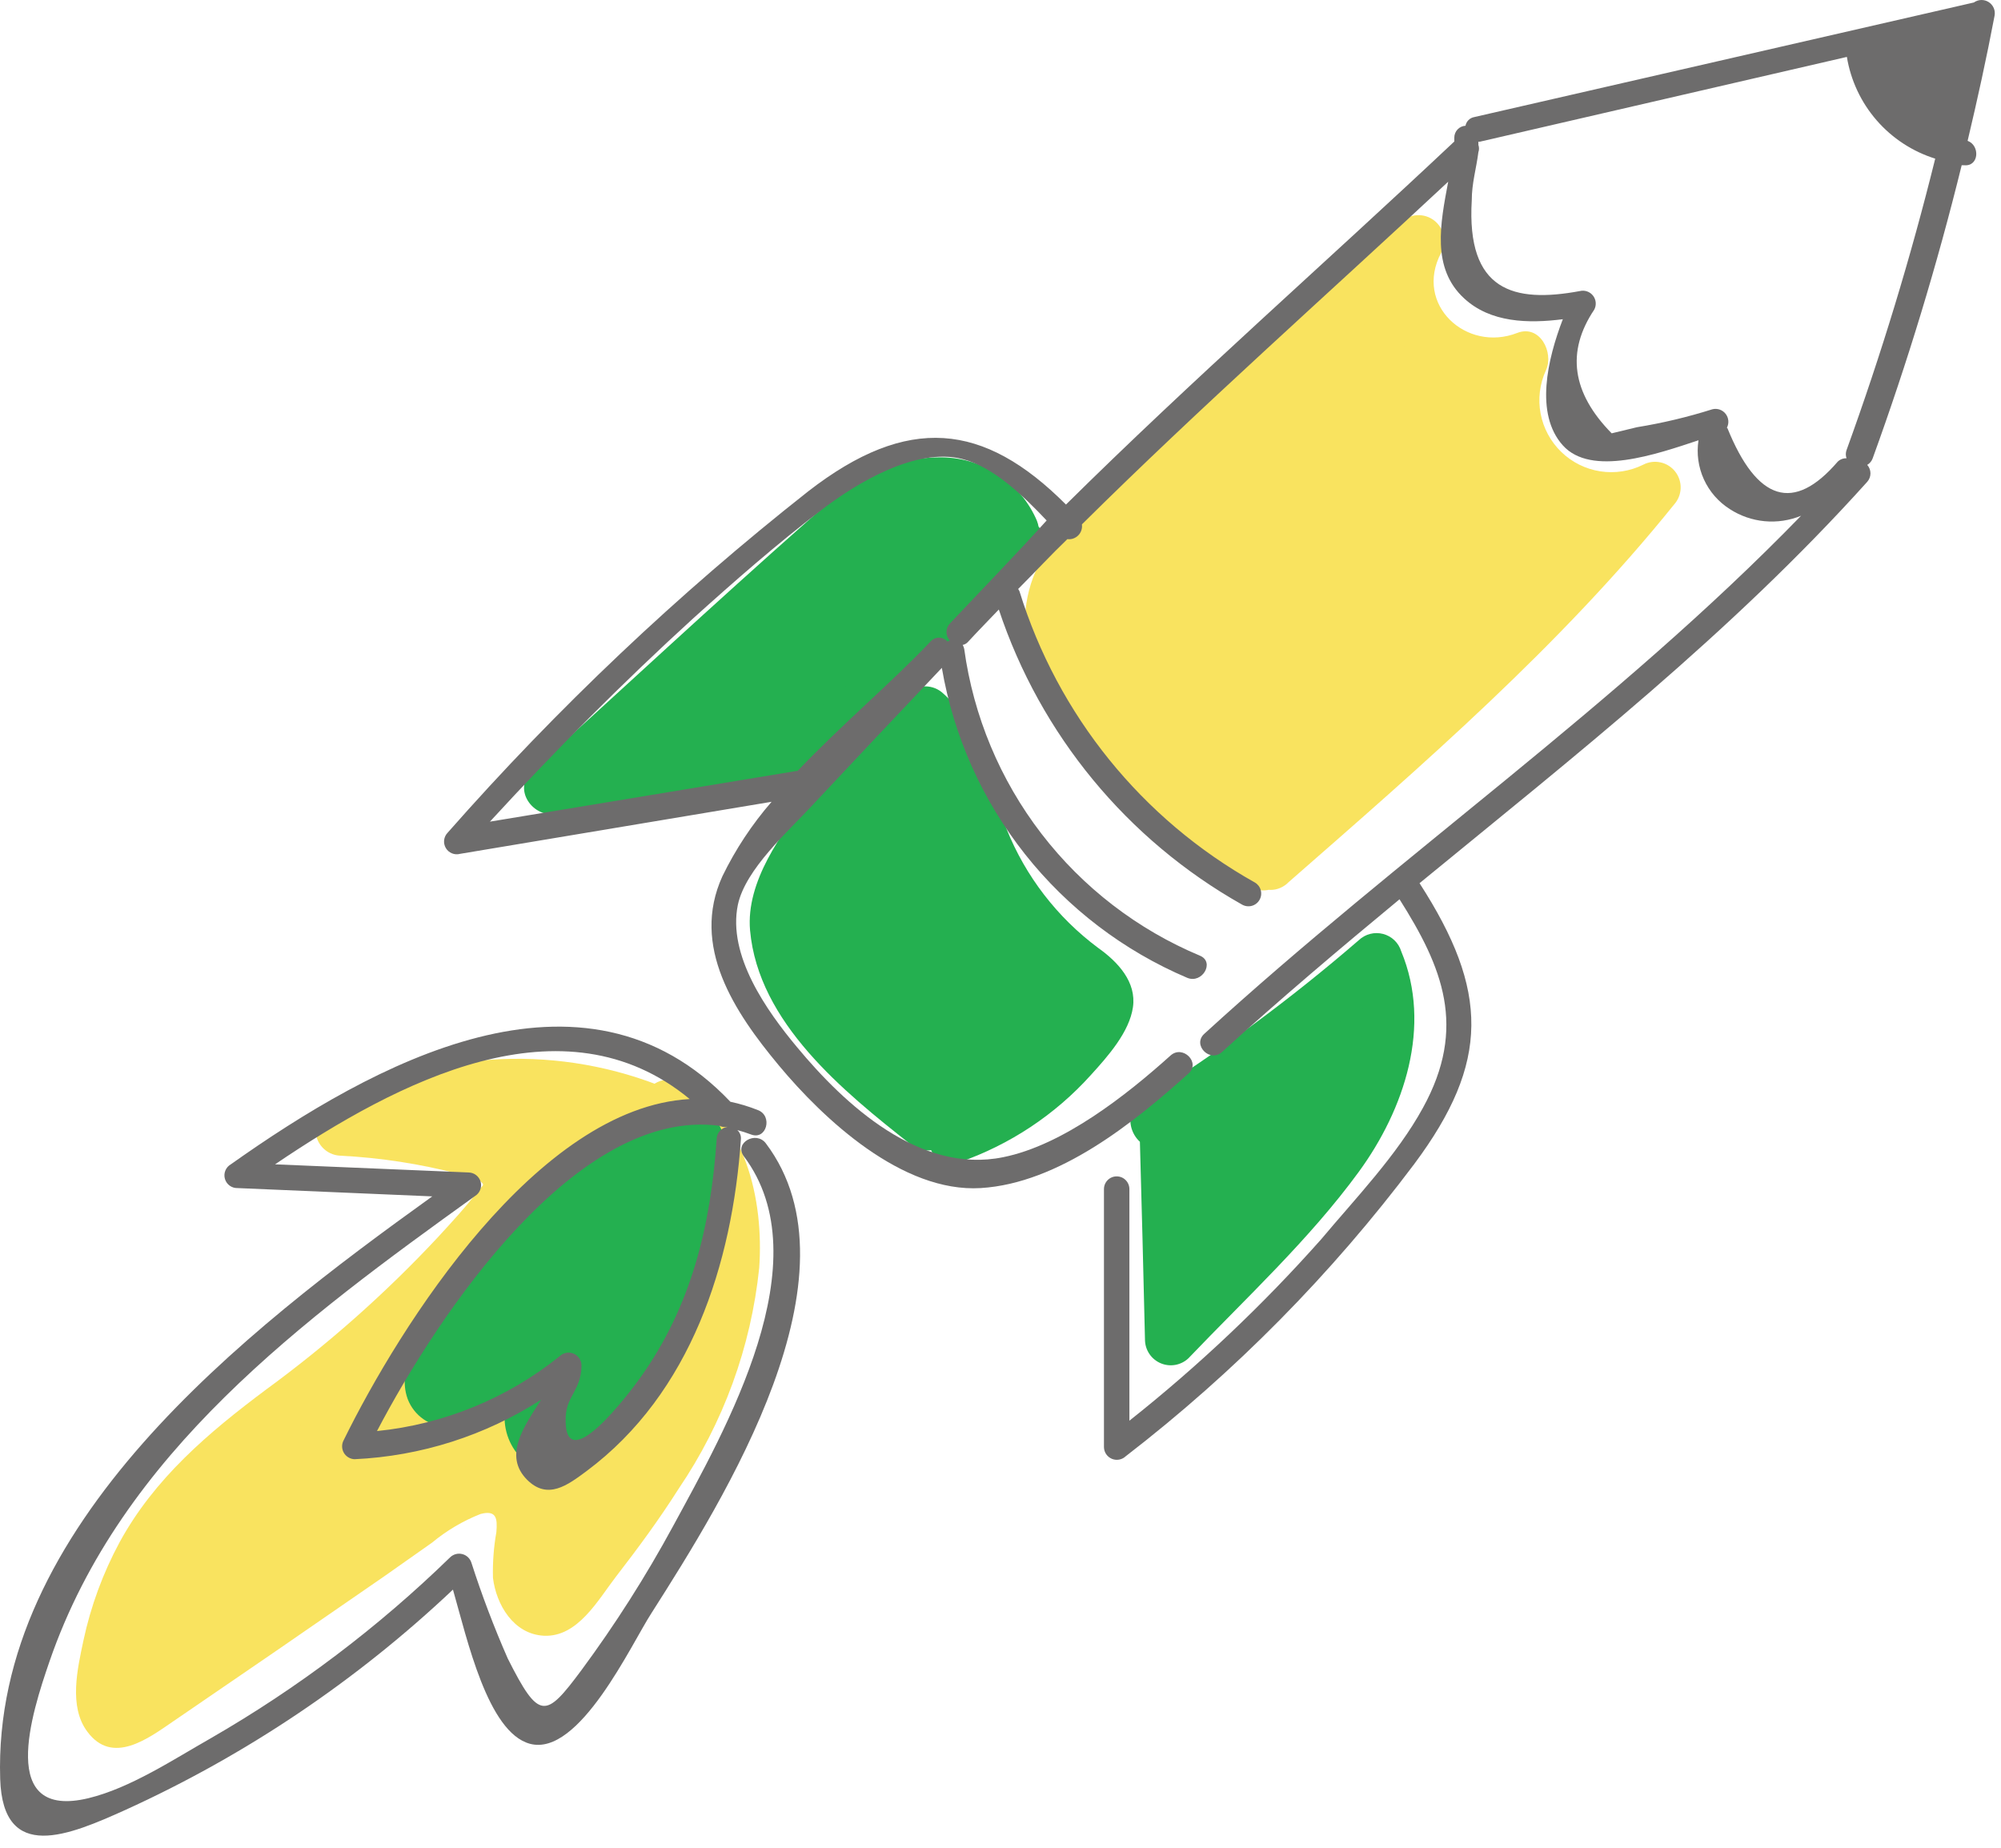 <?xml version="1.0" encoding="UTF-8"?> <svg xmlns="http://www.w3.org/2000/svg" width="118" height="109" viewBox="0 0 118 109" fill="none"> <path d="M74.861 51.025C82.861 44.025 90.991 37.025 97.661 28.695C96.591 29.276 95.363 29.498 94.157 29.33C92.952 29.162 91.831 28.613 90.961 27.762C90.09 26.911 89.514 25.804 89.318 24.603C89.122 23.401 89.316 22.169 89.871 21.085C88.927 21.498 87.877 21.601 86.87 21.382C85.864 21.162 84.953 20.63 84.266 19.862C83.58 19.093 83.154 18.128 83.049 17.103C82.944 16.079 83.165 15.047 83.681 14.155L65.781 30.285C64.291 31.425 63.097 32.907 62.301 34.605C61.431 36.955 62.171 39.605 63.461 41.765C65.981 45.915 70.321 48.545 74.461 51.015" fill="#F9E35F"></path> <path d="M75.921 52.085C83.921 45.085 92.011 38.085 98.721 29.755C98.958 29.492 99.095 29.154 99.109 28.8C99.122 28.446 99.01 28.099 98.793 27.819C98.577 27.539 98.268 27.344 97.922 27.269C97.576 27.193 97.215 27.241 96.901 27.405C96.116 27.794 95.23 27.93 94.365 27.796C93.499 27.661 92.697 27.261 92.068 26.652C91.439 26.042 91.014 25.253 90.851 24.392C90.689 23.532 90.797 22.642 91.161 21.845C91.651 20.795 90.811 19.115 89.471 19.635C86.471 20.805 83.371 17.965 84.981 14.915C85.151 14.6 85.203 14.235 85.129 13.884C85.054 13.534 84.858 13.222 84.574 13.003C84.29 12.784 83.938 12.673 83.58 12.69C83.223 12.707 82.882 12.851 82.621 13.095L71.291 23.305L65.451 28.565C63.758 29.86 62.332 31.469 61.251 33.305C59.251 37.305 61.251 41.725 63.891 44.885C66.531 48.045 70.221 50.225 73.741 52.305C74.084 52.507 74.494 52.564 74.879 52.463C75.264 52.363 75.594 52.114 75.796 51.77C75.997 51.427 76.054 51.017 75.954 50.632C75.854 50.246 75.604 49.917 75.261 49.715C72.101 47.855 68.871 45.955 66.391 43.205C63.911 40.455 62.111 36.355 64.961 33.205C66.365 31.753 67.847 30.377 69.401 29.085L74.511 24.475L84.741 15.255L82.391 13.445C81.724 14.593 81.433 15.92 81.556 17.241C81.679 18.563 82.211 19.813 83.078 20.817C83.945 21.822 85.104 22.531 86.394 22.846C87.683 23.161 89.038 23.067 90.271 22.575L88.571 20.365C87.883 21.746 87.64 23.306 87.877 24.83C88.113 26.355 88.817 27.768 89.891 28.875C91.027 29.914 92.455 30.577 93.982 30.774C95.508 30.971 97.059 30.692 98.421 29.975L96.601 27.615C89.891 35.975 81.841 42.975 73.801 49.975C72.341 51.245 74.471 53.355 75.921 52.095V52.085Z" fill="#F9E35F"></path> <path d="M38.371 65.396C35.42 64.225 32.245 63.731 29.078 63.949C25.911 64.167 22.833 65.092 20.071 66.656C22.732 66.787 25.37 67.206 27.941 67.906C28.941 68.176 30.081 68.736 30.081 69.756C30.01 70.285 29.767 70.777 29.391 71.156C26.285 74.959 22.756 78.394 18.871 81.396C16.261 83.396 13.471 85.236 11.241 87.656C8.225 90.948 6.385 95.147 6.011 99.596C5.951 100.406 6.141 101.486 6.951 101.596C7.354 101.593 7.744 101.448 8.051 101.186L25.941 88.976C27.221 88.106 29.041 87.256 30.171 88.326C31.301 89.396 30.701 90.896 30.531 92.266C30.361 93.636 31.271 95.496 32.531 95.026C32.934 94.856 33.281 94.575 33.531 94.216C38.641 87.906 43.771 80.636 43.301 72.536C43.141 69.626 41.981 66.466 39.301 65.196" fill="#F9E35F"></path> <path d="M38.771 63.975C35.624 62.765 32.25 62.261 28.887 62.5C25.524 62.739 22.255 63.713 19.311 65.356C19.038 65.53 18.828 65.787 18.711 66.089C18.594 66.391 18.577 66.722 18.662 67.035C18.747 67.347 18.929 67.624 19.183 67.826C19.436 68.028 19.747 68.143 20.071 68.156C22.435 68.276 24.78 68.638 27.071 69.236C27.52 69.291 27.953 69.441 28.341 69.675C28.611 69.915 28.471 69.876 28.171 70.266C27.451 71.206 26.631 72.085 25.831 72.956C22.738 76.269 19.34 79.282 15.681 81.956C12.281 84.496 9.101 87.195 7.051 90.956C6.07 92.775 5.353 94.724 4.921 96.746C4.571 98.406 4.041 100.645 5.151 102.125C6.631 104.125 8.741 102.525 10.231 101.505L16.321 97.335L22.641 92.975L25.481 90.975C26.338 90.264 27.304 89.693 28.341 89.285C29.271 89.046 29.341 89.535 29.271 90.356C29.114 91.247 29.047 92.151 29.071 93.055C29.261 94.626 30.281 96.376 32.071 96.466C34.071 96.566 35.271 94.346 36.321 92.986C37.621 91.305 38.881 89.596 40.021 87.796C42.655 83.914 44.287 79.441 44.771 74.775C45.051 70.775 43.991 65.895 40.091 63.865C38.381 62.975 36.861 65.555 38.571 66.456C41.781 68.126 42.081 72.456 41.701 75.596C41.068 79.546 39.557 83.305 37.281 86.596C36.191 88.285 35.001 89.915 33.771 91.505C33.201 92.225 32.641 92.945 32.021 93.635C32.121 93.525 32.321 93.766 32.301 93.576C32.281 93.385 32.141 93.346 32.121 93.206C32.03 92.843 31.993 92.469 32.011 92.096C32.191 90.456 32.581 88.686 31.301 87.346C30.021 86.005 28.051 86.145 26.441 86.895C24.566 87.933 22.774 89.113 21.081 90.425L15.201 94.425L9.551 98.346L8.131 99.346C7.842 99.508 7.567 99.695 7.311 99.906C7.111 100.135 6.701 100.025 7.311 100.245C7.921 100.465 7.551 100.065 7.571 99.626C7.597 99.072 7.657 98.521 7.751 97.975C8.49 94.04 10.453 90.439 13.361 87.686C16.361 84.846 19.921 82.686 23.031 79.945C24.775 78.414 26.437 76.792 28.011 75.085C29.321 73.656 31.661 71.706 31.601 69.606C31.541 67.505 29.381 66.706 27.701 66.275C25.213 65.658 22.671 65.283 20.111 65.156L20.831 67.975C23.429 66.518 26.32 65.659 29.292 65.462C32.264 65.265 35.243 65.734 38.011 66.835C39.811 67.546 40.591 64.645 38.811 63.946L38.771 63.975Z" fill="#F9E35F"></path> <path d="M40.261 66.976C34.077 69.527 28.965 74.137 25.791 80.026C25.421 80.736 25.091 81.676 25.631 82.266C26.171 82.856 27.491 82.436 28.271 81.836C29.051 81.236 30.201 80.646 30.911 81.316C31.621 81.986 30.911 83.566 31.481 84.526C31.69 84.819 31.987 85.036 32.33 85.146C32.672 85.256 33.041 85.252 33.381 85.136C34.058 84.885 34.661 84.465 35.131 83.916C37.692 81.126 39.622 77.818 40.791 74.216C41.681 71.696 42.261 68.706 40.791 66.506" fill="#24B050"></path> <path d="M39.871 65.515C36.063 67.071 32.602 69.369 29.691 72.275C28.279 73.716 27.01 75.29 25.901 76.975C24.901 78.505 23.341 80.585 24.041 82.505C24.226 82.992 24.555 83.41 24.983 83.705C25.412 84 25.921 84.157 26.441 84.155C27.477 84.064 28.46 83.651 29.251 82.975C29.432 82.853 29.619 82.739 29.811 82.635C30.071 82.465 30.261 82.635 29.951 82.465C29.371 82.095 29.881 82.275 29.791 82.355C29.765 82.605 29.765 82.856 29.791 83.105C29.715 83.623 29.76 84.151 29.921 84.649C30.082 85.146 30.356 85.6 30.721 85.975C32.491 87.565 34.781 86.445 36.191 84.975C37.733 83.372 39.04 81.557 40.071 79.585C42.161 75.695 44.731 69.925 42.071 65.745C41.071 64.125 38.431 65.625 39.481 67.255C41.271 70.035 39.481 74.005 38.221 76.665C37.478 78.285 36.562 79.821 35.491 81.245C34.971 81.934 34.396 82.58 33.771 83.175C33.556 83.413 33.284 83.592 32.981 83.695C32.751 83.695 32.831 83.695 32.791 83.695C32.751 83.695 32.791 82.915 32.791 82.695C32.811 82.323 32.781 81.95 32.701 81.585C32.614 81.188 32.437 80.815 32.184 80.496C31.931 80.177 31.608 79.92 31.241 79.745C29.661 78.975 28.011 80.115 26.751 80.995C26.491 81.175 26.301 80.935 26.641 81.235C26.981 81.535 26.741 81.415 26.871 81.295C27.041 81.003 27.181 80.695 27.291 80.375C27.711 79.625 28.171 78.885 28.651 78.165C31.649 73.84 35.809 70.45 40.651 68.385C41.027 68.267 41.345 68.01 41.54 67.667C41.735 67.324 41.792 66.919 41.701 66.535C41.585 66.162 41.328 65.848 40.984 65.661C40.641 65.474 40.237 65.429 39.861 65.535L39.871 65.515Z" fill="#24B050"></path> <path d="M54.771 66.425C51.251 63.645 47.561 60.635 46.101 56.425C45.769 55.587 45.645 54.681 45.741 53.785C45.884 53.049 46.151 52.342 46.531 51.695C48.512 47.952 51.234 44.652 54.531 41.995C55.38 42.811 55.98 43.852 56.261 44.995C57.811 49.535 59.691 54.335 63.671 56.995C64.421 57.495 65.341 58.075 65.341 58.995C65.304 59.426 65.148 59.838 64.891 60.185C62.849 63.429 59.763 65.88 56.141 67.135" fill="#24B050"></path> <path d="M55.831 65.366C52.521 62.746 47.921 59.366 47.251 54.876C47.051 53.556 47.801 52.406 48.451 51.306C49.056 50.266 49.724 49.264 50.451 48.306C51.955 46.328 53.69 44.539 55.621 42.976H53.501C54.294 43.847 54.843 44.913 55.091 46.066C55.511 47.276 55.961 48.476 56.471 49.656C57.406 52.002 58.731 54.172 60.391 56.076C61.256 56.959 62.207 57.753 63.231 58.446C63.891 58.926 63.871 59.006 63.411 59.716C63.089 60.214 62.731 60.689 62.341 61.136C60.576 63.18 58.313 64.734 55.771 65.646C53.961 66.296 54.771 69.196 56.571 68.546C59.551 67.512 62.221 65.74 64.331 63.396C65.331 62.296 66.601 60.866 66.811 59.396C67.021 57.926 65.951 56.746 64.751 55.896C62.344 54.103 60.479 51.68 59.361 48.896C58.231 46.346 57.791 42.816 55.621 40.896C55.334 40.626 54.955 40.477 54.561 40.477C54.167 40.477 53.788 40.626 53.501 40.896C51.325 42.67 49.383 44.713 47.721 46.976C46.101 49.156 43.981 51.976 44.231 54.866C44.721 60.316 49.741 64.366 53.711 67.496C55.201 68.686 57.341 66.576 55.831 65.376V65.366Z" fill="#24B050"></path> <path d="M68.711 66.975C68.824 70.975 68.927 74.999 69.021 79.045L74.661 73.145C76.955 70.958 78.919 68.448 80.491 65.695C81.921 62.865 82.491 59.425 81.191 56.525C77.096 60.082 72.725 63.309 68.121 66.175" fill="#24B050"></path> <path d="M67.211 66.975C67.324 70.975 67.427 74.999 67.521 79.045C67.53 79.338 67.623 79.621 67.79 79.862C67.956 80.103 68.188 80.29 68.459 80.402C68.729 80.514 69.026 80.545 69.313 80.493C69.601 80.44 69.868 80.306 70.081 80.105C73.481 76.545 77.211 73.105 80.131 69.105C82.811 65.435 84.461 60.515 82.631 56.105C82.555 55.858 82.418 55.633 82.231 55.453C82.045 55.274 81.815 55.145 81.565 55.079C81.314 55.013 81.051 55.011 80.8 55.076C80.549 55.14 80.319 55.267 80.131 55.445C76.122 58.911 71.853 62.064 67.361 64.875C65.731 65.875 67.241 68.495 68.881 67.465C73.585 64.513 78.054 61.203 82.251 57.565L79.741 56.905C81.401 60.905 79.581 65.035 77.051 68.235C74.301 71.705 71.011 74.785 68.011 77.975L70.571 79.035C70.438 74.995 70.317 70.975 70.211 66.975C70.211 65.045 67.211 65.035 67.211 66.975Z" fill="#24B050"></path> <path d="M59.721 31.165C58.951 28.945 56.131 28.035 53.851 28.605C51.571 29.175 49.741 30.795 48.011 32.375L32.431 46.535C36.237 45.697 40.115 45.228 44.011 45.135C44.818 45.167 45.623 45.055 46.391 44.805C46.914 44.599 47.406 44.319 47.851 43.975C52.458 40.539 56.552 36.465 60.011 31.875" fill="#24B050"></path> <path d="M61.171 30.765C60.691 29.613 59.873 28.634 58.825 27.958C57.777 27.281 56.548 26.938 55.301 26.975C52.301 26.975 49.721 28.865 47.561 30.785C42.111 35.605 36.761 40.575 31.371 45.475C30.191 46.545 31.451 48.285 32.821 47.985C35.873 47.318 38.972 46.894 42.091 46.715C43.486 46.729 44.881 46.632 46.261 46.425C47.511 46.014 48.656 45.331 49.611 44.425C53.999 41.025 57.919 37.061 61.271 32.635C62.441 31.095 59.841 29.635 58.681 31.125C55.558 35.245 51.914 38.942 47.841 42.125C46.975 42.973 45.854 43.511 44.651 43.655C43.311 43.715 41.971 43.745 40.651 43.855C37.747 44.076 34.86 44.491 32.011 45.095L33.471 47.605L46.871 35.415C48.781 33.685 50.681 31.555 53.051 30.415C54.621 29.695 57.461 29.535 58.251 31.525C58.961 33.295 61.861 32.525 61.151 30.725L61.171 30.765Z" fill="#24B050"></path> <path d="M83.401 68.645C87.871 62.645 87.801 58.425 83.711 52.086C92.841 44.596 102.061 37.365 110.111 28.416C110.234 28.278 110.302 28.1 110.302 27.916C110.302 27.731 110.234 27.553 110.111 27.416C110.259 27.331 110.373 27.196 110.431 27.035C112.487 21.37 114.24 15.598 115.681 9.746H115.831C116.711 9.826 116.771 8.576 116.031 8.306C116.611 5.866 117.151 3.406 117.621 0.926C117.65 0.772 117.633 0.614 117.571 0.471C117.509 0.328 117.406 0.207 117.275 0.123C117.143 0.039 116.99 -0.004 116.834 0C116.679 0.004 116.528 0.055 116.401 0.146L86.931 6.906C86.805 6.929 86.688 6.991 86.597 7.082C86.506 7.173 86.445 7.289 86.421 7.416C86.242 7.426 86.074 7.504 85.952 7.634C85.829 7.764 85.761 7.937 85.761 8.116C85.761 8.196 85.761 8.276 85.761 8.346C78.121 15.536 70.291 22.405 62.861 29.756C58.011 24.895 53.531 24.425 47.661 28.976C39.979 35.028 32.863 41.766 26.401 49.105C26.285 49.223 26.212 49.375 26.191 49.538C26.171 49.702 26.205 49.867 26.288 50.01C26.371 50.152 26.499 50.263 26.651 50.325C26.803 50.388 26.972 50.398 27.131 50.355L45.501 47.285C44.346 48.615 43.371 50.091 42.601 51.675C40.721 55.806 43.301 59.675 45.931 62.836C48.561 65.996 53.201 70.346 57.831 70.066C62.461 69.785 66.911 66.165 70.091 63.306C70.811 62.666 69.751 61.605 69.031 62.245C66.451 64.566 62.701 67.535 59.151 68.246C54.241 69.246 49.821 65.156 47.001 61.755C45.201 59.596 42.901 56.346 43.511 53.365C43.961 51.245 46.511 49.005 47.901 47.495C50.441 44.782 52.988 42.079 55.541 39.386C56.23 43.4 57.916 47.178 60.444 50.372C62.972 53.565 66.262 56.073 70.011 57.666C70.891 58.035 71.651 56.745 70.771 56.365C67.079 54.821 63.854 52.34 61.414 49.167C58.975 45.995 57.405 42.24 56.861 38.276C56.845 38.191 56.815 38.11 56.771 38.035C56.901 38.008 57.017 37.938 57.101 37.836C57.691 37.196 58.301 36.575 58.901 35.946C61.354 43.325 66.466 49.528 73.241 53.346C73.326 53.395 73.421 53.428 73.519 53.441C73.617 53.455 73.716 53.449 73.812 53.424C73.907 53.399 73.997 53.355 74.076 53.295C74.155 53.236 74.221 53.161 74.271 53.075C74.321 52.99 74.353 52.896 74.367 52.798C74.38 52.7 74.374 52.6 74.349 52.505C74.324 52.409 74.281 52.319 74.221 52.24C74.161 52.162 74.086 52.095 74.001 52.045C67.343 48.315 62.373 42.168 60.121 34.876C60.1 34.826 60.073 34.779 60.041 34.736C61.041 33.736 61.961 32.736 62.941 31.796C63.058 31.811 63.178 31.798 63.289 31.76C63.401 31.721 63.503 31.657 63.586 31.573C63.669 31.489 63.732 31.387 63.769 31.274C63.806 31.162 63.817 31.043 63.801 30.925C70.801 23.985 78.171 17.465 85.401 10.716C84.941 13.165 84.401 15.816 86.341 17.596C87.891 19.035 90.121 19.085 92.161 18.826C91.261 21.166 90.491 24.405 92.161 26.265C93.831 28.125 97.661 26.796 100.161 25.965C100.04 26.749 100.151 27.55 100.48 28.272C100.809 28.993 101.341 29.602 102.011 30.026C102.627 30.425 103.331 30.67 104.063 30.738C104.794 30.806 105.532 30.695 106.211 30.416C95.281 41.666 82.601 50.376 71.011 60.975C70.301 61.636 71.361 62.696 72.071 62.035C75.491 58.916 79.001 55.956 82.531 53.035C85.061 57.035 86.531 60.575 83.911 65.335C82.381 68.135 79.911 70.695 77.911 73.085C74.459 76.974 70.675 80.555 66.601 83.785V70.126C66.601 69.927 66.522 69.736 66.381 69.595C66.241 69.454 66.05 69.376 65.851 69.376C65.652 69.376 65.461 69.454 65.321 69.595C65.18 69.736 65.101 69.927 65.101 70.126V85.356C65.106 85.502 65.152 85.644 65.235 85.764C65.319 85.884 65.435 85.978 65.57 86.034C65.705 86.09 65.853 86.106 65.997 86.079C66.141 86.053 66.274 85.986 66.381 85.885C72.804 80.931 78.529 75.132 83.401 68.645V68.645ZM56.011 36.776C55.884 36.911 55.813 37.09 55.813 37.276C55.813 37.461 55.884 37.64 56.011 37.776C55.962 37.789 55.915 37.81 55.871 37.836C55.809 37.764 55.732 37.706 55.646 37.666C55.56 37.627 55.466 37.606 55.371 37.606C55.276 37.606 55.182 37.627 55.096 37.666C55.01 37.706 54.933 37.764 54.871 37.836C52.621 40.215 49.621 42.745 47.041 45.456L28.891 48.456C32.721 44.285 36.711 40.266 40.891 36.456C43.331 34.255 45.821 32.075 48.441 30.076C50.501 28.495 54.031 26.355 56.771 27.076C58.581 27.535 60.341 29.235 61.721 30.695C59.861 32.755 57.931 34.736 56.011 36.776ZM101.831 25.235C101.901 25.106 101.932 24.959 101.92 24.812C101.908 24.665 101.854 24.525 101.764 24.409C101.674 24.292 101.552 24.204 101.413 24.156C101.274 24.107 101.124 24.1 100.981 24.136C99.525 24.596 98.038 24.95 96.531 25.195L95.041 25.555C92.694 23.169 92.351 20.739 94.011 18.265C94.081 18.136 94.112 17.989 94.1 17.842C94.088 17.695 94.034 17.555 93.944 17.439C93.854 17.322 93.732 17.234 93.593 17.186C93.454 17.137 93.304 17.13 93.161 17.166C89.261 17.886 86.471 17.166 86.791 11.806C86.791 10.806 87.061 9.926 87.181 8.976C87.23 8.836 87.23 8.685 87.181 8.546C87.181 8.486 87.181 8.416 87.181 8.356H87.271L108.911 3.356C109.138 4.74 109.745 6.035 110.665 7.094C111.585 8.154 112.782 8.937 114.121 9.356C112.68 15.173 110.934 20.911 108.891 26.546C108.835 26.701 108.835 26.87 108.891 27.026C108.795 27.023 108.7 27.039 108.611 27.073C108.521 27.108 108.44 27.159 108.371 27.226C105.784 30.239 103.614 29.576 101.861 25.235H101.831Z" fill="#6D6C6C"></path> <path d="M43.861 68.186C48.501 74.346 42.781 84.306 39.701 89.986C38.095 92.949 36.284 95.796 34.281 98.506C32.181 101.326 31.801 101.506 29.941 97.806C29.132 95.964 28.417 94.081 27.801 92.166C27.763 92.042 27.694 91.93 27.601 91.84C27.508 91.75 27.393 91.686 27.268 91.653C27.143 91.619 27.011 91.619 26.886 91.651C26.76 91.683 26.645 91.747 26.551 91.836C22.309 95.965 17.569 99.549 12.441 102.506C10.241 103.756 7.691 105.446 5.221 106.046C-0.169 107.346 1.861 101.046 2.921 97.976C7.151 85.696 17.911 77.806 28.011 70.536C28.149 70.452 28.256 70.325 28.316 70.175C28.377 70.025 28.387 69.859 28.345 69.703C28.303 69.546 28.212 69.408 28.085 69.307C27.959 69.207 27.803 69.15 27.641 69.146L16.221 68.666C23.461 63.766 33.221 58.666 40.671 64.816C31.671 65.326 23.591 78.176 20.271 84.926C20.207 85.04 20.174 85.168 20.174 85.299C20.175 85.429 20.209 85.557 20.273 85.671C20.337 85.784 20.43 85.879 20.542 85.947C20.653 86.014 20.78 86.052 20.911 86.056C24.823 85.875 28.617 84.664 31.911 82.546C30.911 84.116 29.661 85.836 31.081 87.266C32.291 88.476 33.461 87.596 34.591 86.756C40.751 82.166 43.181 74.516 43.691 67.196C43.702 67.094 43.688 66.991 43.652 66.896C43.615 66.8 43.557 66.715 43.481 66.646C43.755 66.719 44.025 66.806 44.291 66.906C45.201 67.256 45.591 65.806 44.691 65.466C44.166 65.256 43.624 65.092 43.071 64.976C34.381 55.816 21.931 62.776 13.611 68.666C13.466 68.749 13.352 68.879 13.289 69.034C13.226 69.189 13.217 69.361 13.263 69.522C13.309 69.683 13.408 69.825 13.543 69.923C13.679 70.022 13.843 70.072 14.011 70.066L25.491 70.556C14.401 78.526 -0.459 89.976 0.011 104.916C0.171 109.916 4.111 108.216 7.381 106.746C14.498 103.51 21.03 99.117 26.711 93.746C27.551 96.676 28.761 102.156 31.241 102.836C34.161 103.636 37.241 96.936 38.421 95.126C42.711 88.386 51.011 75.186 45.161 67.426C44.581 66.666 43.281 67.406 43.861 68.186ZM42.261 67.186C41.911 72.296 40.771 77.026 37.761 81.246C37.191 82.046 33.191 87.406 33.361 83.536C33.421 82.316 34.271 81.976 34.291 80.536C34.292 80.387 34.249 80.241 34.169 80.117C34.088 79.992 33.972 79.893 33.836 79.834C33.699 79.774 33.548 79.756 33.402 79.781C33.255 79.806 33.119 79.874 33.011 79.976C29.922 82.463 26.177 83.999 22.231 84.396C25.871 77.446 34.041 65.266 42.441 66.396C42.551 66.454 42.678 66.475 42.801 66.456H42.891C42.714 66.482 42.553 66.572 42.437 66.708C42.322 66.844 42.259 67.017 42.261 67.196V67.186Z" fill="#6D6C6C"></path> </svg> 